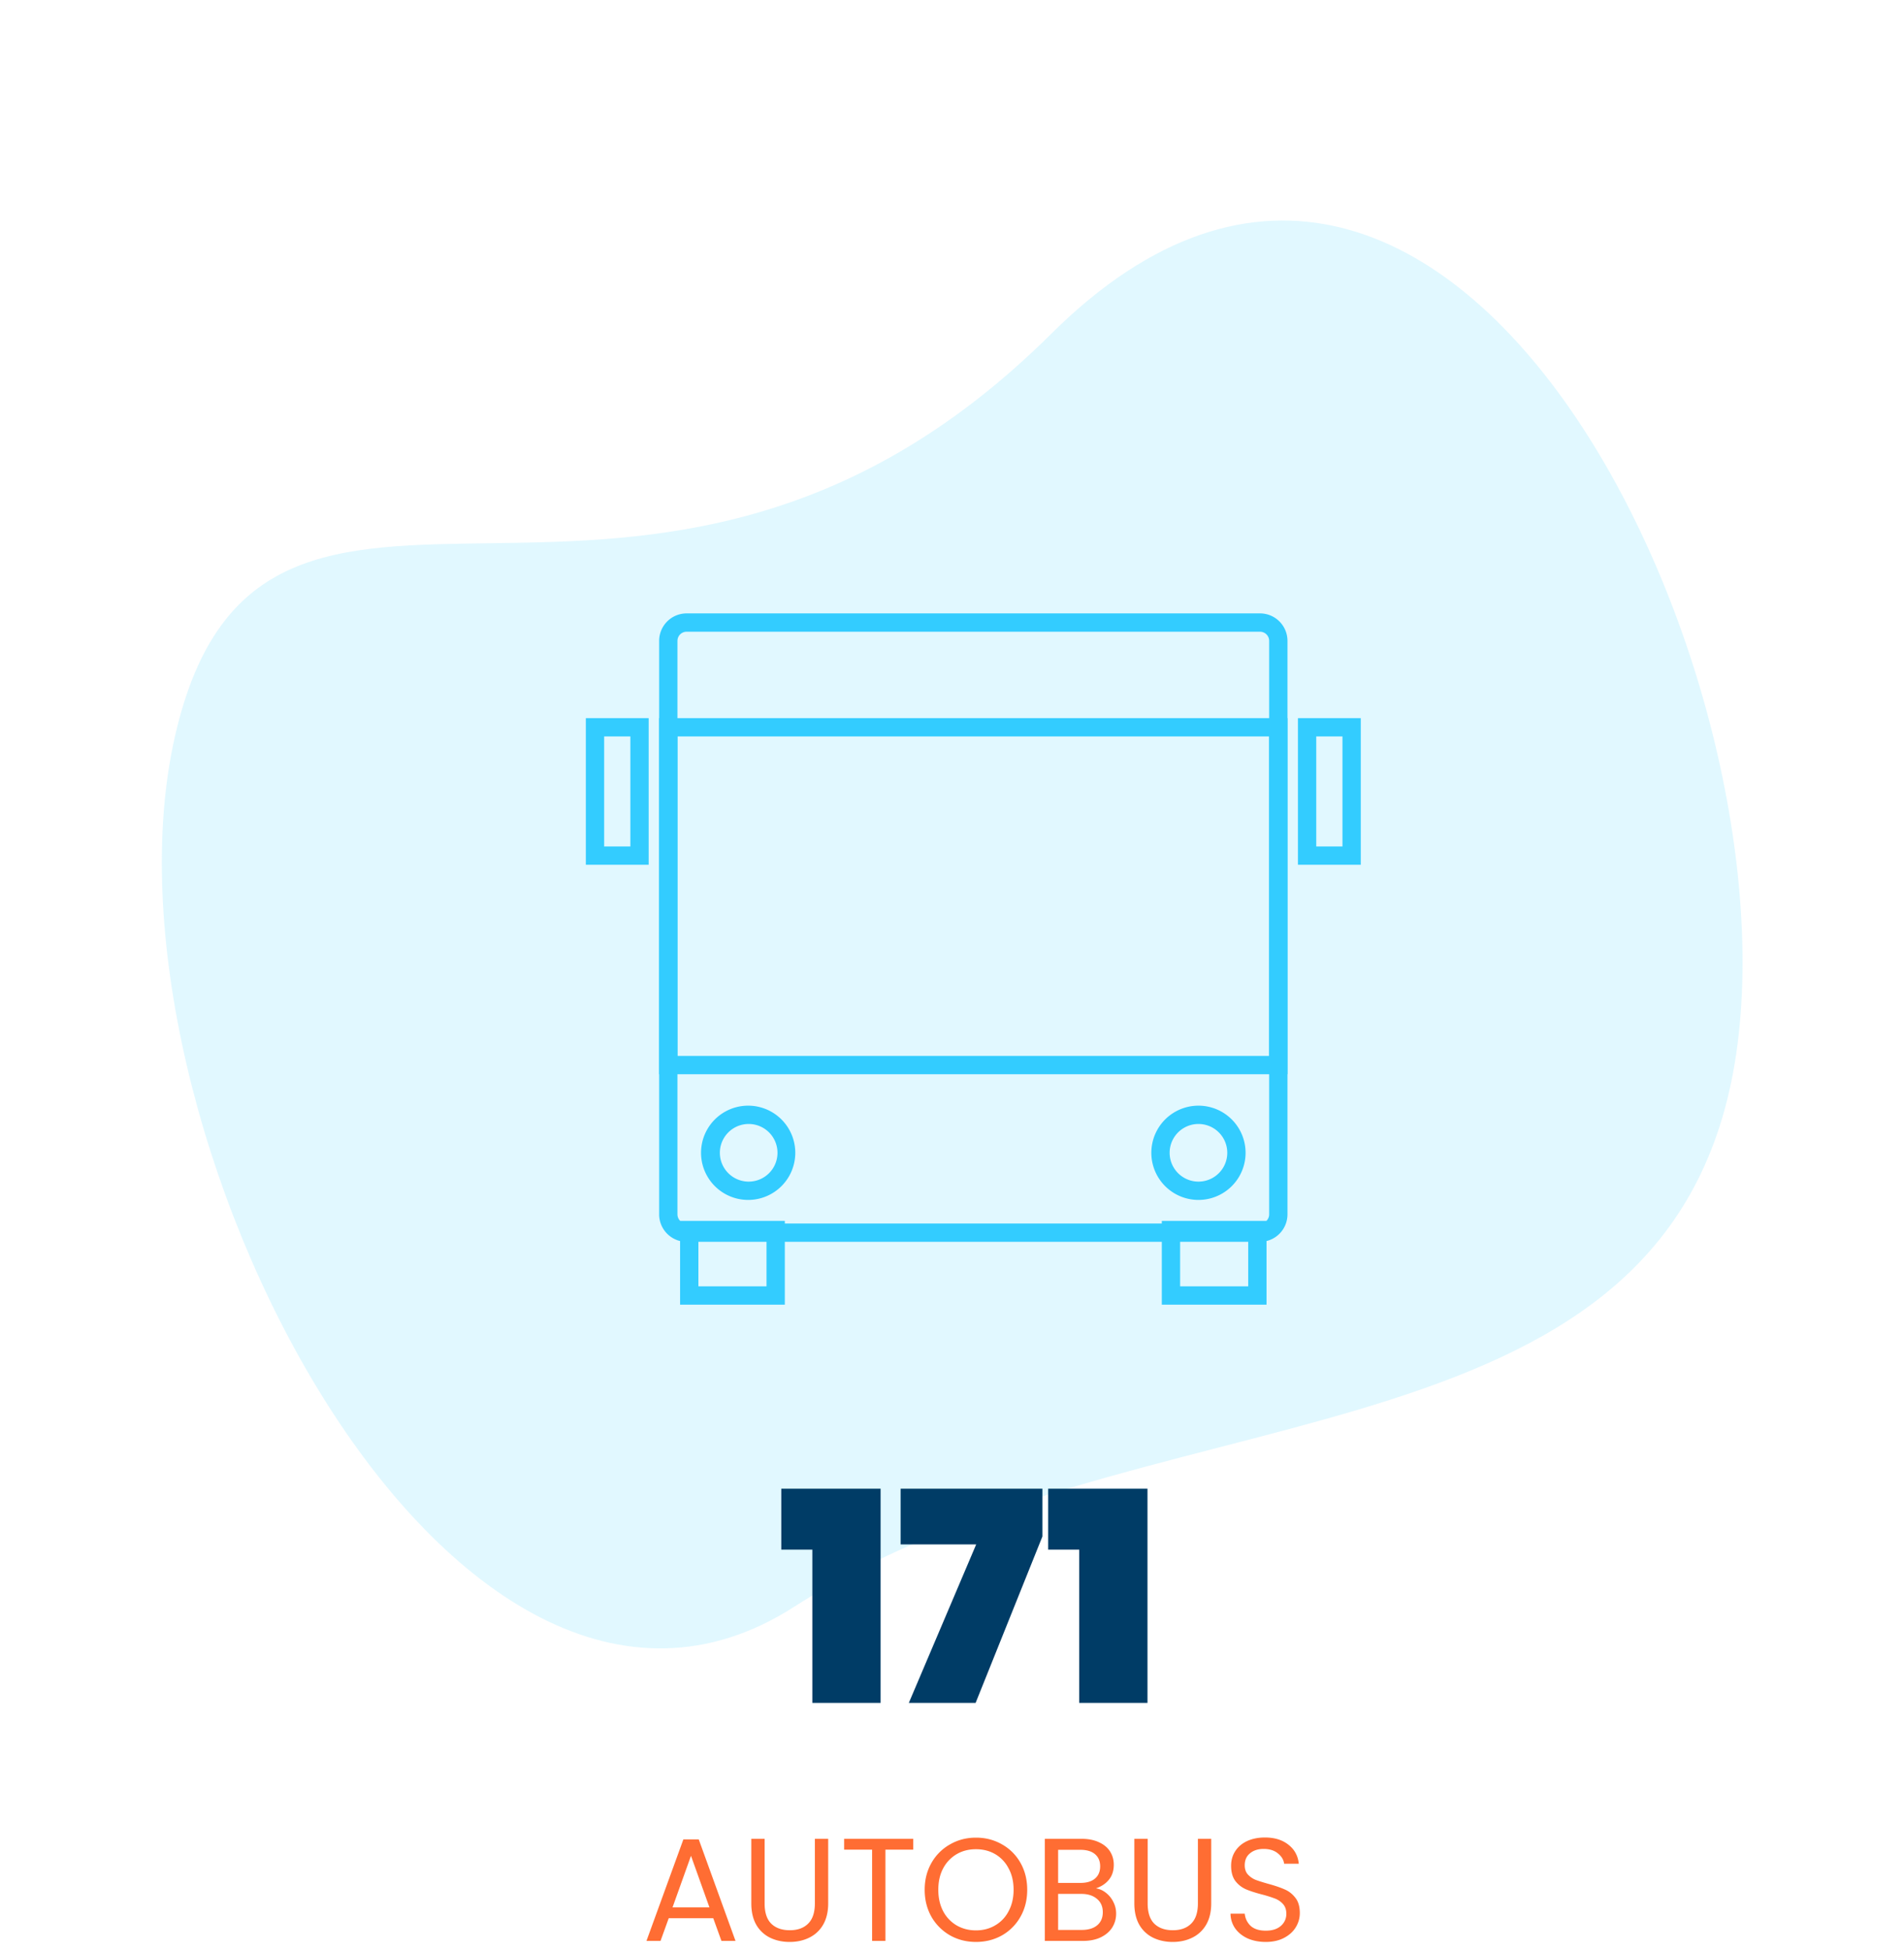 <svg xmlns="http://www.w3.org/2000/svg" width="208" height="213" fill="none"><path fill="#9CE8FF" fill-opacity=".3" d="M188.919 119.142c-9.535 41.821-64.701 32.32-102.168 56.367-37.467 24.046-77.173-53.261-67.638-95.082 9.535-41.822 51.247.217 95.717-43.958 44.471-44.174 83.624 40.851 74.089 82.673Z"/><path fill="#003C66" d="M85.351 169.264v-6.656H96.2V186h-7.456v-16.736h-3.392ZM113.876 167.824 106.58 186h-7.296l7.36-17.312h-8.256v-6.08h15.488v5.216ZM114.507 169.264v-6.656h10.848V186h-7.456v-16.736h-3.392Z"/><path fill="#FF6D33" d="M77.918 209.52h-4.864l-.896 2.48h-1.536l4.032-11.088h1.68L80.35 212h-1.536l-.896-2.48Zm-.416-1.184-2.016-5.632-2.016 5.632h4.032ZM83.53 200.848v7.056c0 .992.24 1.728.72 2.208.492.48 1.169.72 2.033.72.853 0 1.52-.24 2-.72.49-.48.736-1.216.736-2.208v-7.056h1.456v7.04c0 .928-.187 1.712-.56 2.352a3.518 3.518 0 0 1-1.52 1.408c-.63.309-1.339.464-2.128.464-.79 0-1.504-.155-2.144-.464a3.54 3.54 0 0 1-1.504-1.408c-.363-.64-.544-1.424-.544-2.352v-7.04h1.456ZM99.768 200.848v1.184h-3.04V212h-1.456v-9.968h-3.056v-1.184h7.552ZM106.616 212.112c-1.035 0-1.979-.24-2.832-.72a5.466 5.466 0 0 1-2.032-2.032c-.491-.875-.736-1.856-.736-2.944 0-1.088.245-2.064.736-2.928a5.31 5.31 0 0 1 2.032-2.032c.853-.491 1.797-.736 2.832-.736 1.045 0 1.995.245 2.848.736a5.235 5.235 0 0 1 2.016 2.016c.491.864.736 1.845.736 2.944s-.245 2.08-.736 2.944a5.353 5.353 0 0 1-2.016 2.032c-.853.48-1.803.72-2.848.72Zm0-1.264c.779 0 1.477-.181 2.096-.544a3.764 3.764 0 0 0 1.472-1.552c.363-.672.544-1.451.544-2.336 0-.896-.181-1.675-.544-2.336a3.792 3.792 0 0 0-1.456-1.552c-.619-.363-1.323-.544-2.112-.544-.789 0-1.493.181-2.112.544a3.902 3.902 0 0 0-1.472 1.552c-.352.661-.528 1.44-.528 2.336 0 .885.176 1.664.528 2.336a3.902 3.902 0 0 0 1.472 1.552c.629.363 1.333.544 2.112.544ZM119.722 206.256c.405.064.773.229 1.104.496.341.267.608.597.8.992.203.395.304.816.304 1.264a2.83 2.83 0 0 1-.432 1.536c-.288.448-.709.805-1.264 1.072-.544.256-1.189.384-1.936.384h-4.16v-11.152h4c.757 0 1.403.128 1.936.384.533.245.933.581 1.2 1.008.267.427.4.907.4 1.44 0 .661-.181 1.211-.544 1.648-.352.427-.821.736-1.408.928Zm-4.128-.592h2.448c.683 0 1.211-.16 1.584-.48.373-.32.56-.763.56-1.328 0-.565-.187-1.008-.56-1.328-.373-.32-.912-.48-1.616-.48h-2.416v3.616Zm2.576 5.136c.725 0 1.291-.171 1.696-.512.405-.341.608-.816.608-1.424 0-.619-.213-1.104-.64-1.456-.427-.363-.997-.544-1.712-.544h-2.528v3.936h2.576ZM125.375 200.848v7.056c0 .992.24 1.728.72 2.208.49.48 1.168.72 2.032.72.853 0 1.52-.24 2-.72.49-.48.736-1.216.736-2.208v-7.056h1.456v7.04c0 .928-.187 1.712-.56 2.352a3.521 3.521 0 0 1-1.52 1.408c-.63.309-1.339.464-2.128.464-.79 0-1.504-.155-2.144-.464a3.533 3.533 0 0 1-1.504-1.408c-.363-.64-.544-1.424-.544-2.352v-7.04h1.456ZM138.283 212.112c-.736 0-1.397-.128-1.984-.384-.576-.267-1.029-.629-1.36-1.088a2.832 2.832 0 0 1-.512-1.616h1.552c.054.523.267.965.64 1.328.384.352.939.528 1.664.528.694 0 1.238-.171 1.632-.512a1.7 1.7 0 0 0 .608-1.344c0-.427-.117-.773-.352-1.04a2.244 2.244 0 0 0-.88-.608 13.617 13.617 0 0 0-1.424-.448c-.736-.192-1.328-.384-1.776-.576a2.955 2.955 0 0 1-1.136-.896c-.309-.416-.464-.971-.464-1.664 0-.608.155-1.147.464-1.616.31-.469.742-.832 1.296-1.088.566-.256 1.211-.384 1.936-.384 1.046 0 1.899.261 2.56.784.672.523 1.051 1.216 1.136 2.08h-1.6c-.053-.427-.277-.8-.672-1.12-.394-.331-.917-.496-1.568-.496-.608 0-1.104.16-1.488.48-.384.309-.576.747-.576 1.312 0 .405.112.736.336.992a2.4 2.4 0 0 0 .848.592c.342.128.816.277 1.424.448.736.203 1.328.405 1.776.608.448.192.832.496 1.152.912.32.405.48.96.48 1.664 0 .544-.144 1.056-.432 1.536-.288.48-.714.869-1.28 1.168-.565.299-1.232.448-2 .448Z"/><path fill="#3CF" fill-rule="evenodd" d="M137.648 69h-62.64a1 1 0 0 0-1 1v62.64a1 1 0 0 0 1 1h62.64a1 1 0 0 0 1-1V70a1 1 0 0 0-1-1Zm-62.64-2a3 3 0 0 0-3 3v62.64a3 3 0 0 0 3 3h62.64a3 3 0 0 0 3-3V70a3 3 0 0 0-3-3h-62.64Z" clip-rule="evenodd"/><path fill="#3CF" fill-rule="evenodd" d="M138.648 80.44h-64.64v34.896h64.64V80.44Zm-66.64-2v38.896h68.64V78.44h-68.64ZM143.792 80.44h2.864v12.016h-2.864V80.44Zm4.864-2v16.016h-6.864V78.44h6.864ZM66 80.44h2.864v12.016H66V80.44Zm4.864-2v16.016H64V78.44h6.864ZM128.92 135.352h7.44v5.152h-7.44v-5.152Zm9.44-2v9.152h-11.44v-9.152h11.44ZM76.296 135.352h7.44v5.152h-7.44v-5.152Zm9.44-2v9.152h-11.44v-9.152h11.44ZM81.732 129.064a3.148 3.148 0 1 0 0-6.295 3.148 3.148 0 0 0 0 6.295Zm0 2a5.148 5.148 0 1 0 0-10.296 5.148 5.148 0 0 0 0 10.296ZM130.924 129.064a3.148 3.148 0 1 0 0-6.296 3.148 3.148 0 0 0 0 6.296Zm0 2a5.148 5.148 0 1 0 0-10.296 5.148 5.148 0 0 0 0 10.296Z" clip-rule="evenodd"/></svg>